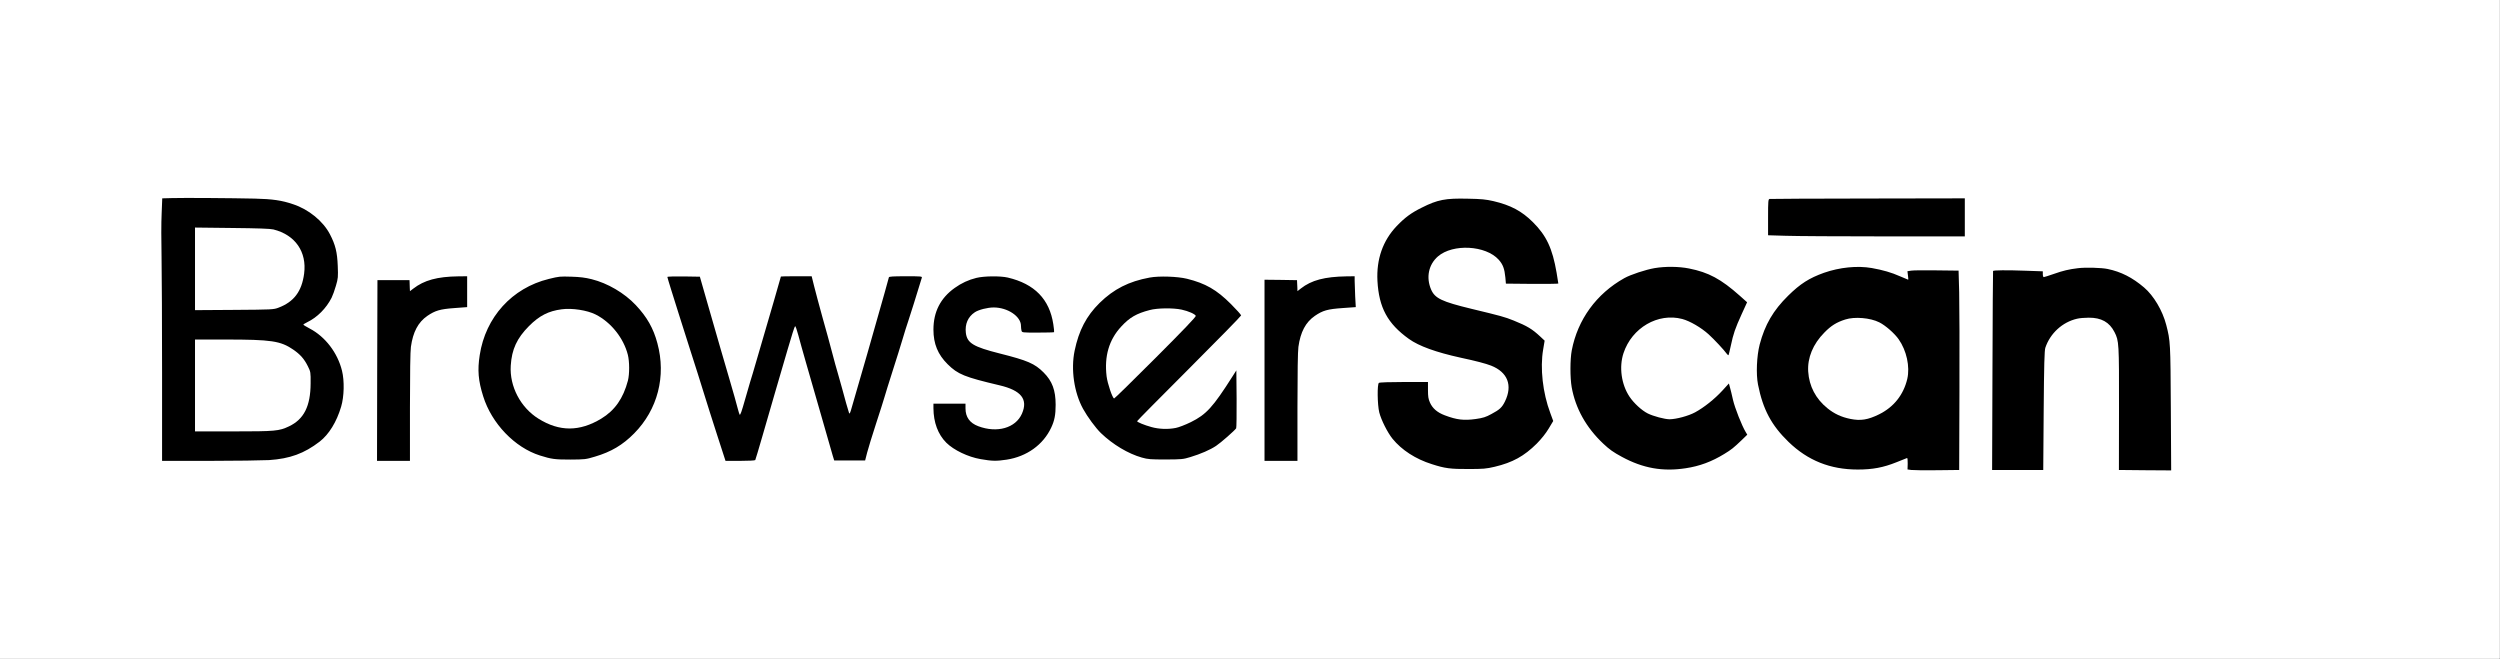 <svg width="3846" height="1014" viewBox="0 0 3846 1014" fill="none" xmlns="http://www.w3.org/2000/svg">
<rect x="0" y="0" width="3846" height="1014" fill="#808080" stroke="none"/>
<g clip-path="url(#clip0_1295_466)">
<rect width="3845.33" height="1013.33" fill="white"/>
<rect x="198" y="192" width="3504" height="729" fill="black"/>
<path d="M0 506.333V1013H1922.67H3845.33V506.333V-0.333H1922.67H0V506.333ZM392 305.533C419.2 306.2 433.467 308.2 450.933 314.2C474.933 322.067 497.2 340.333 507.6 360.467C516 376.6 518.8 387.933 519.6 409.133C520.267 426.067 520.133 428.333 516.8 439.533C514.933 446.2 511.867 454.6 510.133 458.067C501.867 474.333 488.133 488.2 472.667 495.667C469.333 497.267 466.667 499 466.667 499.4C466.667 499.933 471.067 502.6 476.4 505.4C500.4 517.933 519.333 542.733 526.133 570.333C530 585.8 529.467 610.067 524.8 625.667C517.867 649.133 506 668.333 491.733 679.4C468 697.667 446 705.667 414 707.8C403.733 708.333 362.533 709 322.4 709H249.333V573.933C249.333 499.8 248.933 419.533 248.533 395.667C248 371.8 248 341.667 248.667 328.733L249.6 305.133L264.533 304.733C282 304.2 356.8 304.733 392 305.533ZM2297.47 309.4C2324 315.667 2340.93 324.6 2358.13 341.667C2378.93 362.333 2388.27 382.067 2394.67 419.533C2396.13 428.2 2397.33 435.667 2397.33 436.2C2397.33 436.6 2379.2 436.867 2357.07 436.733L2316.67 436.333L2315.87 427C2314.53 413.267 2312.13 406.867 2305.6 399.533C2285.73 377.4 2235.2 374.6 2212.13 394.467C2197.73 407 2193.6 426.733 2201.6 445.4C2207.47 459 2218.13 464.067 2263.87 475.133C2309.73 486.2 2314.27 487.4 2328.67 493.133C2349.47 501.533 2357.2 506.2 2369.73 517.933L2376.27 524.067L2374 537.667C2369.07 566.333 2373.33 604.333 2384.93 635.267L2389.47 647.667L2382.53 659.267C2378 666.867 2371.47 675 2364.13 682.467C2344.67 701.8 2326.93 711.533 2299.47 718.067C2286.4 721.133 2281.73 721.533 2259.33 721.533C2231.6 721.667 2222.93 720.6 2202.8 714.067C2177.73 706.2 2156.4 692.333 2142.27 675C2134.53 665.4 2124.93 646.333 2121.87 634.467C2118.93 622.6 2118.53 590.733 2121.33 589C2122.53 588.2 2139.2 587.667 2160 587.667H2196.8V599.933C2196.8 610.067 2197.33 613.667 2199.87 619.4C2203.87 628.333 2211.2 634.6 2222.53 638.867C2241.2 645.933 2252 647.133 2270.27 644.6C2281.6 643 2285.73 641.667 2294.27 637C2307.07 630.2 2310.67 626.867 2315.2 617.667C2327.33 592.867 2319.47 572.6 2293.87 562.467C2285.6 559.267 2271.07 555.4 2247.33 550.333C2209.07 541.933 2182.93 532.467 2167.47 521.4C2134.67 497.933 2121.33 473.267 2119.07 432.2C2117.33 398.733 2127.33 370.2 2148.67 347.8C2161.33 334.6 2171.07 327.4 2187.33 319.4C2211.73 307.133 2223.73 304.867 2258 305.667C2279.07 306.067 2285.73 306.733 2297.47 309.4ZM3022.67 334.333V363.667H2898.4C2830 363.667 2761.87 363.267 2747.07 362.733L2720 361.933V334.2C2720 308.867 2720.27 306.467 2722.4 306.067C2723.6 305.8 2791.73 305.533 2873.73 305.4L3022.67 305.133V334.333ZM2598.27 413C2628.53 419 2647.6 429.267 2676.53 455L2687.73 465L2679.33 483.4C2669.33 505.4 2666.53 513.533 2662.67 531.933C2661.07 539.4 2659.47 545.933 2659.2 546.333C2658.8 546.733 2657.6 545.8 2656.53 544.333C2652.13 538.2 2637.33 522.333 2628.53 514.333C2617.07 503.933 2599.87 493.933 2588 490.733C2550.67 480.867 2510.53 504.2 2497.6 543.267C2490.53 564.6 2494.27 591.4 2506.8 610.2C2513.47 620.2 2525.6 631.4 2534.93 636.067C2543.47 640.333 2561.07 645 2568.53 645C2578.93 644.867 2597.33 639.933 2607.73 634.333C2621.47 626.867 2637.73 613.933 2649.73 600.867L2659.73 589.933L2661.33 595.8C2662.27 599 2664.4 607.667 2666 615C2668.8 627.4 2679.73 655 2685.47 664.467L2688 668.733L2679.07 677.4C2666.93 689 2663.6 691.667 2652.67 698.333C2633.33 710.2 2614.67 717.133 2593.33 720.333C2557.87 725.8 2527.47 720.333 2495.2 702.867C2481.6 695.533 2475.87 691.4 2466.4 682.467C2440 657.533 2423.73 628.2 2417.87 595.667C2415.33 581.133 2415.33 552.867 2418 539C2427.07 491.667 2455.87 451.933 2498.8 427.933C2508.53 422.467 2531.6 414.867 2545.47 412.467C2562.27 409.667 2582.67 409.933 2598.27 413ZM2879.47 412.333C2896.67 415.4 2909.73 419.133 2923.2 425.133C2929.73 427.933 2935.2 430.333 2935.6 430.333C2935.87 430.333 2935.73 427.4 2935.2 423.8L2934.4 417.267L2940.27 416.333C2943.47 415.8 2961.2 415.667 2979.6 415.933L3013.07 416.333L3014 449.667C3014.4 467.933 3014.67 537 3014.4 603L3014 723L2980 723.4C2961.33 723.667 2943.47 723.4 2940.27 723L2934.53 722.2L2934.8 713.267C2934.93 708.333 2934.53 704.467 2933.87 704.6C2933.2 704.867 2925.87 707.667 2917.47 711.133C2897.2 719.267 2880.8 722.333 2857.87 722.333C2815.6 722.333 2781.07 708.467 2751.47 679.8C2725.2 654.333 2712.13 629.933 2704.53 591.667C2701.33 575.4 2702.53 547.8 2707.07 530.067C2715.07 499.533 2728 477.4 2750.93 454.867C2769.6 436.467 2783.33 427.8 2806 419.667C2830.13 411.267 2857.07 408.467 2879.47 412.333ZM3242.4 413.8C3262.93 418.067 3280.4 426.867 3298.53 442.333C3313.2 454.867 3326.8 477.667 3332.53 499.8C3338.93 524.467 3339.07 527.267 3339.6 628.067L3340.13 723.667L3300 723.4L3259.73 723L3259.87 629C3260 527.4 3259.87 524.467 3252.93 510.867C3245.2 495.667 3232.67 488.6 3213.33 488.733C3207.07 488.733 3199.07 489.4 3195.33 490.333C3172.8 495.533 3154 512.733 3146.53 535C3145.2 539.133 3144.53 560.6 3144 631.667L3143.33 723H3104H3064.67L3065.2 570.333C3065.47 486.333 3065.87 417.267 3066.13 416.867C3066.8 415.667 3086.93 415.4 3115.73 416.467L3142.67 417.4V421.8C3142.67 424.333 3143.33 426.333 3144.13 426.333C3144.93 426.333 3152.27 423.933 3160.4 421.133C3173.6 416.467 3183.07 414.2 3196.67 412.6C3208 411.133 3232.93 411.8 3242.4 413.8ZM718.667 448.733V472.467L699.067 473.933C676.933 475.533 669.467 477.8 657.467 485.933C643.2 495.8 635.333 510.733 632.133 533.667C631.2 539.933 630.667 575 630.667 626.467V709H605.333H580L580.267 569.933L580.667 431H605.333H630L630.133 434.333C630.133 436.2 630.267 439.933 630.4 442.733L630.667 447.933L635.733 444.067C652.4 431.133 672.667 425.533 705.067 425.133L718.667 425V448.733ZM910.267 429.533C934.8 435.667 960.533 450.733 978 469.267C995.333 487.667 1005.2 505 1011.33 528.067C1025.07 578.733 1011.73 630.2 975.6 666.733C958 684.6 940.133 695.133 915.333 702.467C901.2 706.733 899.733 706.867 877.333 707C853.6 707 848.4 706.333 830.667 700.733C791.867 688.467 756.4 651.533 743.333 609.667C735.733 585.533 734.4 569.4 738 546.333C746.933 487.933 787.733 443 844.267 429.133C860.8 425.133 860.667 425.133 879.333 425.667C892.133 426.067 900.133 427 910.267 429.533ZM1088.13 465.667C1105.87 527.4 1112.27 549.667 1122.67 585C1128 603 1133.33 622.067 1134.67 627.533C1136.13 632.867 1137.47 637.667 1137.87 637.933C1138.93 639 1140.93 633.267 1146.27 614.333C1148.8 605.133 1152.27 593.133 1154 587.667C1155.73 582.2 1160 568.067 1163.33 556.333C1170 533.8 1173.2 522.6 1190.53 463.133C1196.4 442.6 1201.33 425.667 1201.33 425.4C1201.33 425.133 1212 425 1225.07 425H1248.67L1252.4 440.067C1254.4 448.2 1260.27 469.933 1265.33 488.333C1270.53 506.6 1277.2 531 1280.13 542.333C1283.07 553.667 1287.2 568.733 1289.33 575.667C1291.33 582.6 1294 592.2 1295.33 597C1298.67 609.8 1305.33 633.4 1306.27 635.667C1306.8 637 1307.73 635.533 1308.93 631.667C1312.8 619.267 1355.2 471.4 1360.93 450.333C1364.27 438.2 1367.2 427.533 1367.47 426.6C1367.73 425.4 1374.13 425 1393.33 425C1417.07 425 1418.8 425.133 1418.13 427.267C1409.6 455.267 1400.53 484.2 1397.33 493.667C1395.07 500.2 1391.07 512.867 1388.53 521.667C1386 530.467 1379.07 552.333 1373.33 570.333C1367.6 588.333 1361.87 606.6 1360.67 611C1359.47 615.4 1353.6 633.667 1347.73 651.667C1341.87 669.667 1335.73 689.667 1334 696.333L1330.93 708.333H1307.2H1283.33L1281.07 701C1279.87 697 1272 669.4 1263.47 639.667C1255.07 609.933 1244.4 573 1239.87 557.667C1235.47 542.2 1230.13 523.4 1228.13 515.667C1226.13 507.933 1223.87 501.667 1223.2 501.667C1222.53 501.667 1217.47 517.533 1211.87 537C1206.27 556.467 1197.33 587 1192 605C1186.8 623 1178 653.133 1172.53 672.2C1167.07 691.133 1162.27 707.133 1161.87 707.8C1161.47 708.467 1151.07 709 1138.67 709H1116.13L1103.47 669.933C1096.53 648.6 1087.2 619 1082.67 604.333C1078.13 589.667 1068.93 560.2 1062 539C1055.2 517.667 1047.07 492.2 1044 482.333C1040.93 472.467 1035.87 455.933 1032.53 445.8C1029.33 435.533 1026.67 426.733 1026.67 426.067C1026.67 425.4 1037.87 425.133 1051.73 425.267L1076.67 425.667L1088.13 465.667ZM1550.4 427C1591.6 436.733 1614.53 460.333 1620.4 498.733C1621.47 505.133 1621.87 510.6 1621.6 511C1621.2 511.4 1610 511.667 1596.53 511.667C1572.53 511.667 1572.27 511.667 1571.47 508.6C1571.07 507 1570.67 503.667 1570.67 501.267C1570.67 486.733 1550.13 473 1528.67 473C1519.33 473 1505.6 476.467 1499.73 480.333C1489.07 487.4 1484.27 498.6 1485.87 512.2C1487.87 527.8 1497.33 533.533 1538 543.8C1580.8 554.6 1591.73 559.267 1605.47 573C1618.8 586.333 1624 600.333 1624 622.733C1624 638.2 1622.27 647 1617.2 657.8C1604.8 684.333 1579.6 702.333 1548.67 707.133C1532.8 709.533 1526.27 709.4 1508.67 706.333C1489.2 703 1467.33 692.467 1455.87 681.133C1442.93 668.2 1436.13 649.8 1436 627.933V621H1460.67H1485.33V628.333C1485.33 641.667 1491.87 650.733 1504.93 655.667C1534 666.6 1562.4 658.467 1572.13 636.467C1581.87 614.2 1571.07 600.6 1537.6 592.733C1484 580.067 1473.6 575.933 1457.87 560.333C1442.8 545.4 1436 529 1436 507C1436 479.8 1446.8 458.6 1468.67 443C1479.07 435.533 1490 430.467 1502 427.533C1513.87 424.6 1538.8 424.333 1550.4 427ZM1826.13 428.867C1854.53 435.933 1871.6 445.667 1893.73 467.8C1902.27 476.333 1909.33 484.2 1909.33 485.267C1909.33 486.2 1873.33 523 1829.33 567C1785.33 611 1749.33 647.4 1749.33 647.933C1749.33 649.4 1760.27 653.933 1771.47 657C1782.8 660.2 1796.93 660.733 1808.8 658.333C1813.2 657.533 1823.6 653.533 1832 649.4C1855.73 637.667 1865.87 626.6 1896.13 579L1902 569.8L1902.4 613.533C1902.53 637.533 1902.27 657.933 1901.73 658.867C1899.6 662.2 1878.13 681.133 1870.8 685.933C1861.6 692.067 1847.2 698.333 1831.33 703.133C1820.13 706.6 1817.73 706.733 1793.33 706.867C1770.4 706.867 1766 706.6 1756.67 703.933C1735.73 698.067 1711.87 683.8 1693.73 666.333C1685.6 658.467 1672.93 641.267 1666.13 628.867C1652.4 603.8 1647.2 568.333 1653.2 539.533C1659.73 508.2 1671.33 486.067 1691.6 466.067C1713.33 444.733 1736.67 432.867 1768.67 427C1783.07 424.333 1811.47 425.267 1826.13 428.867ZM2084 431.933C2084 435.8 2084.4 446.467 2084.8 455.667L2085.73 472.467L2065.2 473.933C2042.27 475.533 2034.93 477.667 2022.8 485.933C2008.53 495.8 2000.67 510.733 1997.47 533.667C1996.53 539.933 1996 575 1996 626.467V709H1970.67H1945.33V569.667V430.333L1970.4 430.6L1995.33 431L1995.47 434.333C1995.6 436.2 1995.73 439.933 1995.87 442.733L1996 447.933L2001.07 443.933C2017.6 431 2037.73 425.667 2071.73 425.133L2084 425V431.933Z" fill="white"/>
<path d="M300 413.666V477.133L360.4 476.733C418.533 476.333 420.933 476.199 428.267 473.399C452.133 464.466 464.267 448.333 467.867 420.999C472.267 387.533 454.267 361.399 420.667 352.999C416 351.799 396.667 351.133 357.067 350.733L300 350.066V413.666Z" fill="white"/>
<path d="M300 592.997V663.664H359.067C423.6 663.664 429.333 663.131 444.533 655.931C467.6 644.997 477.733 624.864 477.867 589.664C478 572.731 477.867 572.064 473.733 563.664C468.133 552.331 462.133 545.397 451.067 537.797C431.467 524.464 417.6 522.331 346.4 522.331H300V592.997Z" fill="white"/>
<path d="M2838.67 491.536C2825.34 495.802 2816.94 501.002 2806.67 511.536C2789.07 529.269 2780.4 550.469 2781.74 571.669C2783.2 594.202 2793.34 613.536 2811.34 628.069C2821.87 636.602 2832.8 641.669 2846.67 644.469C2862.54 647.669 2873.6 645.802 2890.54 637.536C2913.34 626.336 2928.27 607.536 2934.14 583.002C2938.54 564.069 2933.07 539.136 2920.8 521.802C2914.27 512.602 2900.54 500.602 2891.2 495.936C2877.34 488.869 2853.07 486.869 2838.67 491.536Z" fill="white"/>
<path d="M864.27 475.796C843.737 478.463 829.737 485.663 813.87 501.53C795.203 520.33 787.337 537.263 785.737 562.463C783.737 594.463 800.803 626.996 828.537 644.196C860.67 664.196 891.603 664.196 924.937 644.063C945.87 631.396 958.803 612.863 966.003 585.53C968.537 575.53 968.537 556.33 965.87 545.796C959.337 520.063 939.87 495.663 916.27 483.796C903.337 477.263 880.003 473.663 864.27 475.796Z" fill="white"/>
<path d="M1768.67 477C1748.27 482.333 1737.87 488.333 1724.93 502.333C1706.13 522.6 1698.67 547.933 1702.4 579C1703.73 589.933 1711.47 612.867 1714 613C1714.8 613 1743.47 584.867 1777.87 550.467C1819.87 508.467 1840.13 487.267 1839.6 485.933C1838.53 483.133 1828.27 478.6 1817.87 476.333C1804.8 473.533 1780.27 473.8 1768.67 477Z" fill="white"/>
</g>
<defs>
<clipPath id="clip0_1295_466">
<rect width="3845.33" height="1013.33" fill="white"/>
</clipPath>
</defs>
</svg>
